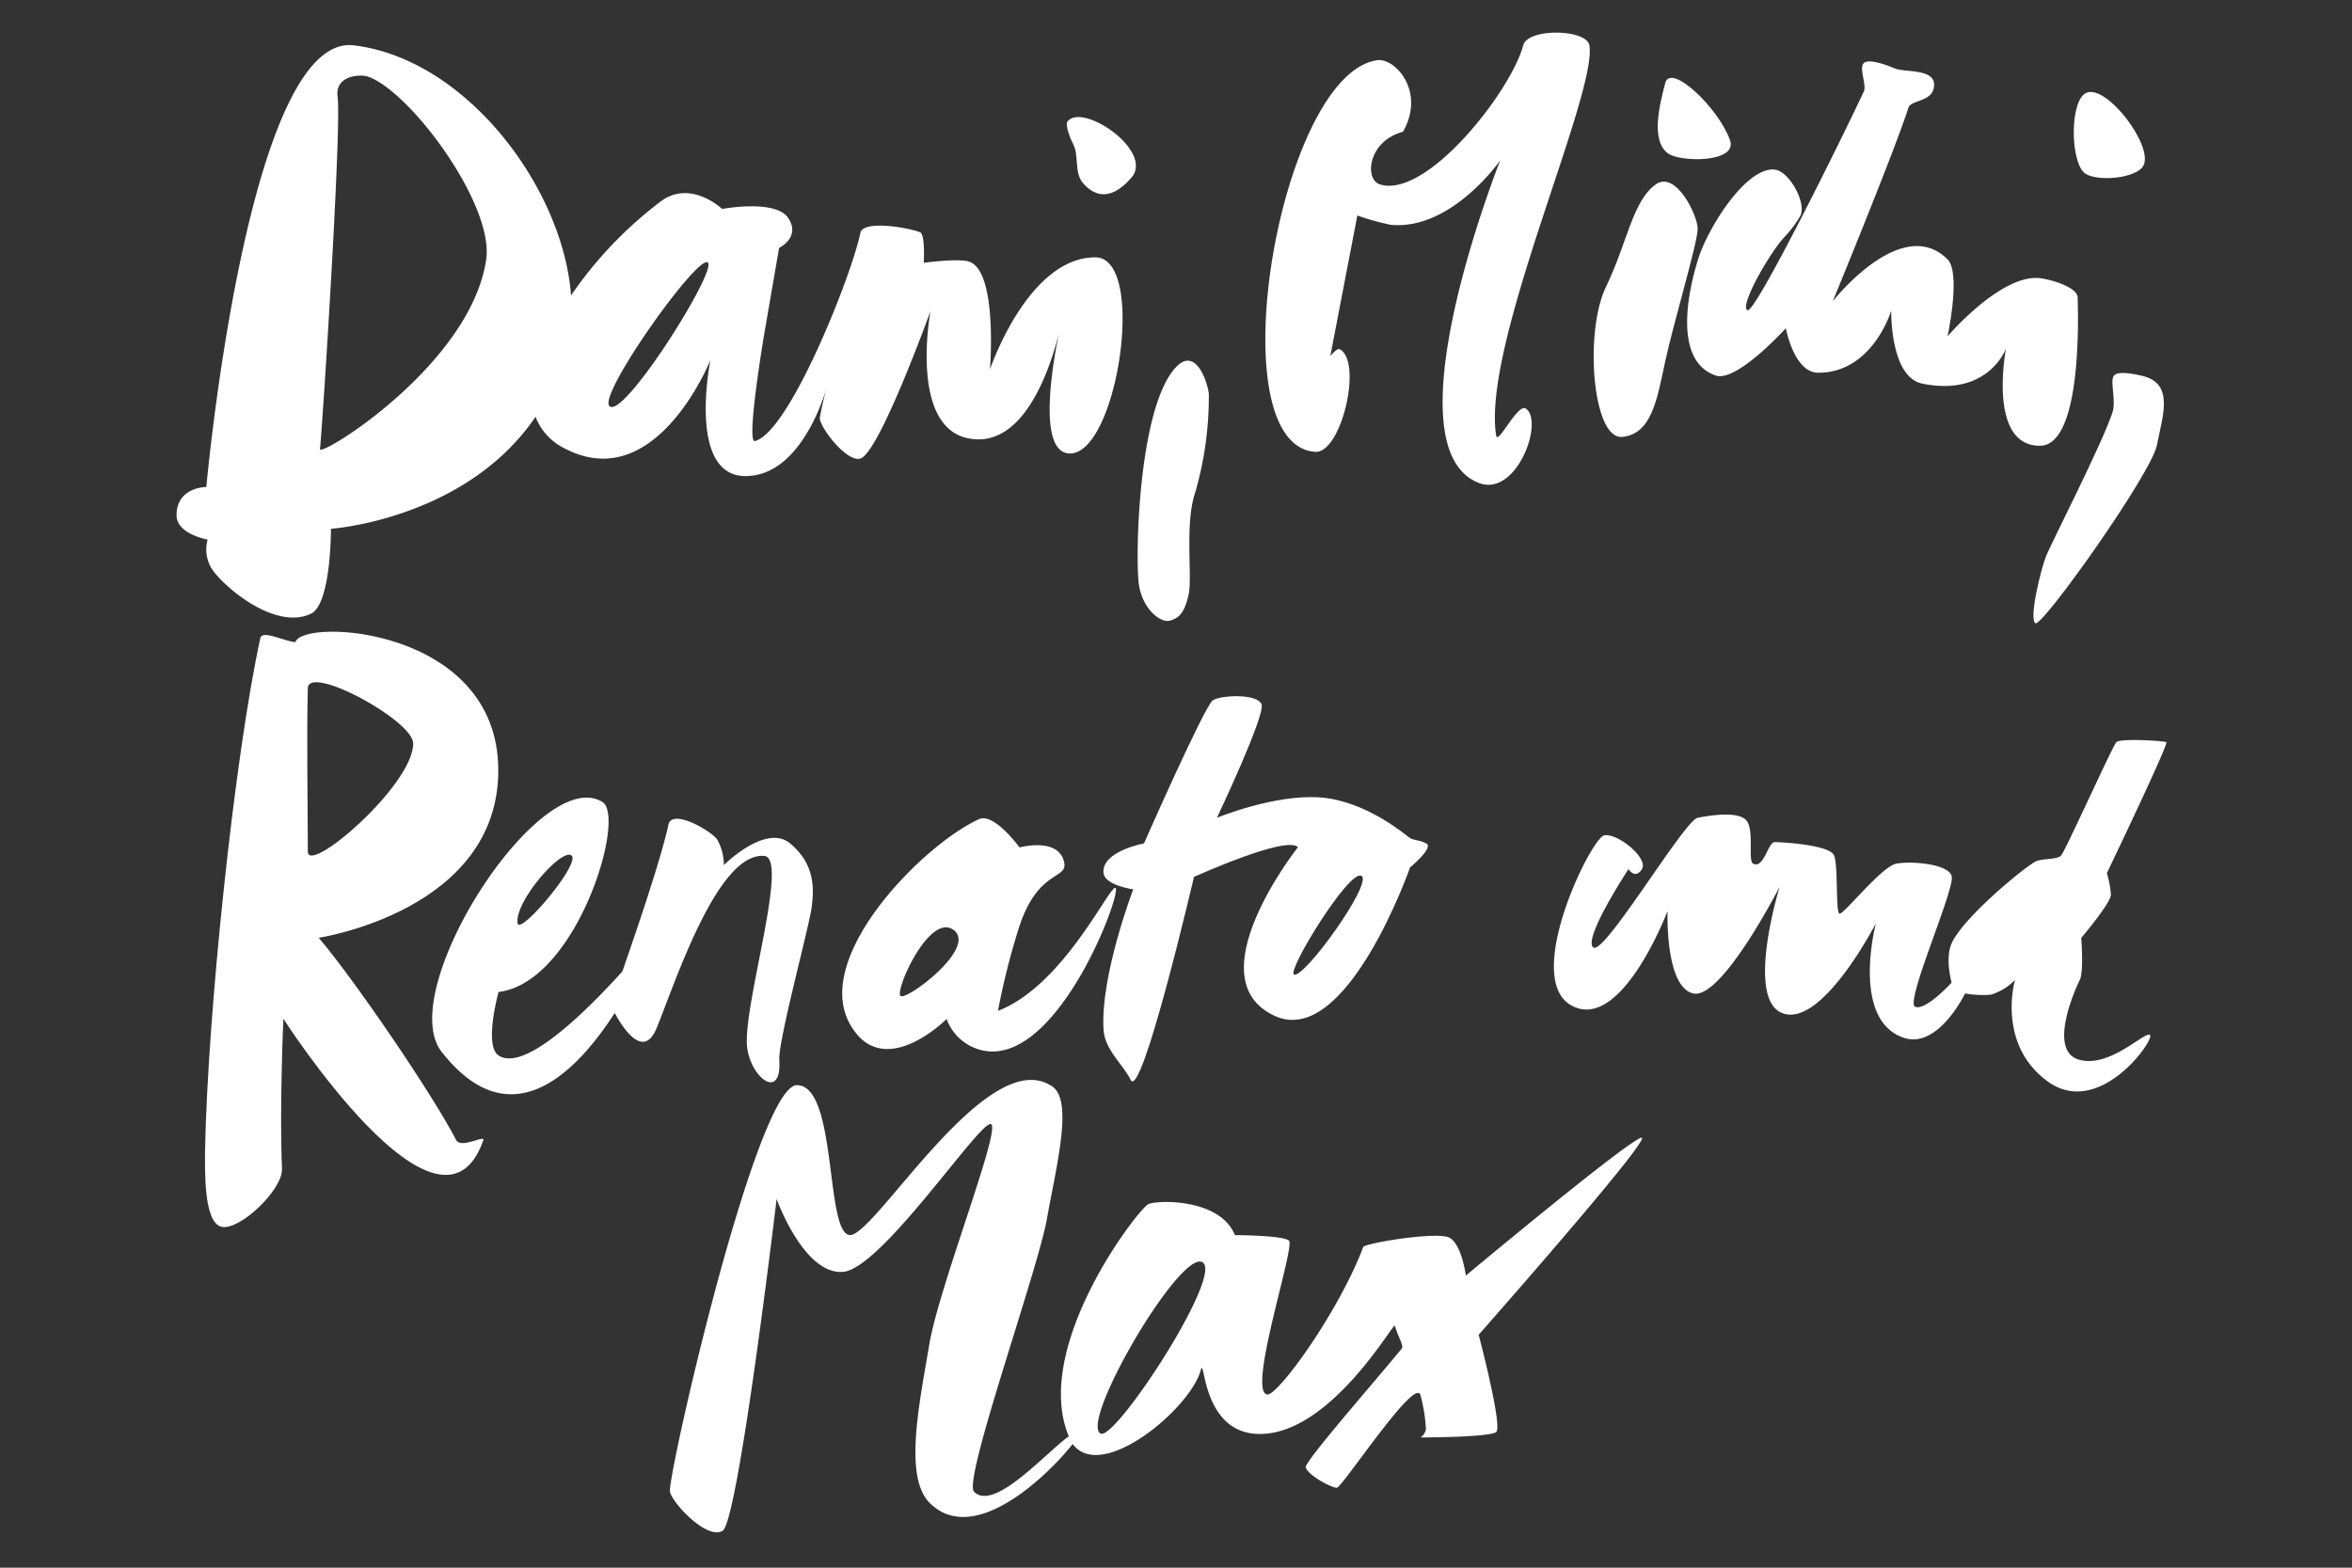 <svg id="Layer_1" data-name="Layer 1" xmlns="http://www.w3.org/2000/svg" viewBox="0 0 255.12 170.08"><rect x="0" y="0" width="255.12" height="170.08" fill="#333333" stroke="none"/><defs><style>.cls-1{fill:#fff;}</style></defs><title>Artboard 1</title><path class="cls-1" d="M115.73,13.27c1.47-2.34,9.52,3.08,7,6s-4.33,1.68-5.27.58-.44-2.93-1-4.1C115.55,13.94,115.73,13.27,115.73,13.27Z"/><path class="cls-1" d="M118.81,27.92c-7.33,0-11.43,12.16-11.43,12.16s.88-10.84-2.34-11.72c-1.24-.34-4.84.15-4.84.15s.15-2.64-.29-3.23c-.26-.35-6.27-1.61-6.59,0-.88,4.4-7.64,21.57-11.43,22.57-1,.27,1-11.58,1-11.58l1.62-9.38s2.37-1.12,1-3.22-7.18-1-7.18-1S75,19.5,71.78,21.77a43.81,43.81,0,0,0-9.84,10.28C61.08,20.41,50.61,6.4,38.38,4.92c-11.53-1.4-16,47.91-16,47.91s-3.23,0-3.23,3.07c0,2.05,3.37,2.64,3.37,2.64A4,4,0,0,0,23,61.76c1.47,2.1,6.89,6.6,10.7,4.84,2.23-1,2.2-9.23,2.2-9.23s14.61-1,22.19-12.15a6.38,6.38,0,0,0,3.3,3.5c9.81,5,15.67-9.66,15.67-9.66S74.5,51.65,80.86,51.65c5.51,0,8.16-7.36,8.88-9.78a31.12,31.12,0,0,0-.82,3.48c0,1,2.9,4.83,4.4,4.4,2.05-.59,7.61-16,7.61-16S98.59,46.23,105,47.55c6,1.23,8.87-7.45,9.85-11.35-.81,4-2.27,13.08,1.28,13C121.27,49,124.38,27.92,118.81,27.92Zm-66.08.29C51,39.64,34.62,49.7,34.71,48.72c.3-2.93,2.35-34.86,1.91-38.23-.31-2.33,2.48-2.44,3.22-2.2C44.38,9.75,53.66,22.19,52.73,28.21ZM66.07,44c-1-1.47,9.52-16.27,10.69-15.53S67.38,45.94,66.07,44Z"/><path class="cls-1" d="M127.6,39.79c2.1-2.17,3.37,1.61,3.52,2.93a37.41,37.41,0,0,1-1.47,10.69c-1.17,3.37-.29,9.23-.73,11.14s-1,2.49-2,2.78-2.93-1.17-3.37-3.81S123.41,44.11,127.6,39.79Z"/><path class="cls-1" d="M147.23,23.38,144.3,38.62s.74-.88,1-.74c2.55,1.29.21,11.33-2.64,11.14-10.73-.74-3.92-41,6.74-42.49,1.91-.26,5.27,3.37,2.78,7.77-3.81,1-4.21,5.18-2.49,5.71,5.08,1.56,14.21-10.11,15.53-15.09.51-1.91,6.89-1.77,7.18,0,.88,5.27-11.72,32.52-10.11,42.34.18,1.07,2.33-3.55,3.22-2.93,2,1.36-1,9.67-5.12,8.06-10-3.94,2.34-35,2.34-35s-5.27,7.62-11.87,7A26.57,26.57,0,0,1,147.23,23.38Z"/><path class="cls-1" d="M179.61,20c2.17-1.53,4.54,3.37,4.54,4.83s-2.64,10.26-3.52,14.36-1.46,7.91-4.68,8.21S171.84,36,174.19,31.14,177.08,21.79,179.61,20Z"/><path class="cls-1" d="M180.63,9c.59-2.2,5.72,2.64,7,6.15,1,2.53-5.42,2.49-6.74,1.47C179,15.17,180.07,11.14,180.63,9Z"/><path class="cls-1" d="M192.5,18.4c1.55.15,3.47,3.58,2.79,5a12.58,12.58,0,0,1-1.62,2.2c-1.61,1.61-5.12,7.76-4.1,8.05.86.25,10-18.16,12.6-23.73.33-.7-.57-2.56,0-3.08s2.58.26,3.37.59c1.06.44,4.25,0,4.25,1.76,0,1.91-2.5,1.6-2.78,2.49-1.62,5-8.21,21-8.21,21s7.47-9.52,12.45-4.54c1.48,1.47,0,8.35,0,8.35s5.87-6.89,10.11-6.3c1.11.15,3.92.94,4,2.05.15,4.54.05,16.12-4.1,16.12-5.72,0-3.67-10.55-3.67-10.55s-1.9,5.27-9.08,3.81c-3.52-.72-3.37-7.92-3.37-7.92s-2,6.74-7.91,6.74c-2.64,0-3.52-4.83-3.52-4.83s-5.34,5.91-7.61,5.13c-4.69-1.61-2.93-9.38-1.91-12.6C185.12,25,189.32,18.08,192.5,18.4Z"/><path class="cls-1" d="M226.35,10.05c-1.89.71-1.82,7.67-.15,8.79,1.32.88,5.56.53,6.3-.88C233.6,15.84,228.58,9.21,226.35,10.05Z"/><path class="cls-1" d="M232.5,40.81c3.37.88,2.05,4.4,1.46,7.48s-12.45,19.77-13.18,19.33.58-5.86,1.17-7.32,6-12,7.18-15.53c.44-1.32-.29-3.37.15-4S231.9,40.66,232.5,40.81Z"/><path class="cls-1" d="M49.51,123.74c-2.64-5.13-11.28-17.73-14.94-22,0,0,19.48-2.92,19.48-18.17,0-15.53-21.24-16.55-22-13.91-1,0-3.61-1.38-3.81-.44-2.79,12.74-5.72,40.72-6,55.67,0,2-.17,7.7,1.76,8.2s6.69-4,6.59-6.3c-.29-6.59.15-16.26.15-16.26s17,26.52,21.68,13.19C52.68,123.05,50.1,124.62,49.51,123.74ZM33.39,92.38c0-4.39-.14-12.6,0-17.72.08-2.64,11.43,3.51,11.43,6C44.82,85.2,33.39,95,33.39,92.38Z"/><path class="cls-1" d="M85.7,91.5c-2.64-2.19-7.18,2.35-7.18,2.35a5.69,5.69,0,0,0-.73-2.78c-.74-1-4.9-3.36-5.28-1.62-.8,3.7-3.43,11.4-5,15.94-4.19,4.63-10.67,10.93-13.43,9.12-1.62-1.07,0-6.89,0-6.89C62.55,106.6,68,88.57,65.33,87c-6.76-4.13-22.6,20.5-17.43,27.11,7.34,9.38,14.37,2.62,18.78-4.21.94,1.74,3.11,5,4.51,1.72,2-4.84,6.6-19.2,11.72-18.76,2.65.23-2.1,15.5-1.9,20.37.15,3.51,3.81,6.44,3.52,1.76-.13-2.06,3.22-14.36,3.51-16.56S88.33,93.7,85.7,91.5ZM62,92.82c1,.88-5.67,8.77-5.86,7.33C55.81,97.82,60.94,91.94,62,92.82Z"/><path class="cls-1" d="M121,96.34c-.59-.44-5.57,10.55-12.75,13.33a77.36,77.36,0,0,1,2.34-9.23c2.06-6.15,5.24-5,4.84-6.88-.59-2.79-4.84-1.62-4.84-1.62s-2.77-3.81-4.39-3.07c-6,2.71-18,14.79-14.07,22.12,3.56,6.59,10.55-.44,10.55-.44a5.36,5.36,0,0,0,4.69,3.52C115.15,114.51,121.69,96.85,121,96.34Zm-23.3,11.72c-.73-.44,3.08-9.08,5.72-7.18S98.44,108.5,97.71,108.06Z"/><path class="cls-1" d="M154.7,91.5c-.88-.43-1.37-.32-1.76-.58s-4.68-4-9.66-4.4S132,88.72,132,88.72s5.28-11.13,4.84-12.31-4.4-1-5.28-.44-7.47,15.53-7.47,15.53-4.66.86-4.39,3.23c.14,1.32,3.22,1.76,3.22,1.76s-3.58,9.35-3.22,15.23c.13,2.18,2.18,3.84,2.93,5.42,1.17,2.49,6.88-22,6.88-22s10-4.54,11.28-3.23c0,0-11.33,14.31-2.49,18.32,7.77,3.51,14.65-16.12,14.65-16.12S155.58,91.94,154.7,91.5Zm-14.35,14.22c-.74-.44,6-11.43,7.32-10.7S141.36,106.32,140.35,105.72Z"/><path class="cls-1" d="M174,90.63c1.45-.29,4.84,2.49,4.1,3.66s-1.46,0-1.46,0-5,7.62-3.81,8.5S182.69,89,184.15,88.72s4.4-.73,5.28.29.14,4.4.73,4.69c1.17.59,1.61-2.34,2.34-2.34s6,.29,6.45,1.46.14,6.16.58,6.3,4.55-5.12,6.16-5.42,5.56,0,6,1.32-5.12,13.77-3.95,14.21,3.95-2.63,3.95-2.63-.74-2.6,0-4.25c1.32-2.93,8.36-8.65,9.23-8.94s2.2-.15,2.64-.59,5.57-11.86,6-12.3,5.13-.15,5.42,0-6.45,14.21-6.45,14.21a10.79,10.79,0,0,1,.44,2.34c0,.88-3.22,4.69-3.22,4.69s.29,3.66-.15,4.54-3.51,7.62-.14,8.65,7.32-3.23,7.76-2.64-5.57,9.08-11.13,5-3.52-11-3.52-11a6.1,6.1,0,0,1-2.64,1.61,11.21,11.21,0,0,1-2.78-.14s-2.88,6-6.59,4.83c-5.86-1.9-3.08-12.45-3.08-12.45s-5.71,11.13-10,9.81-.44-13.77-.44-13.77-6.3,12.31-9.38,11.58-2.78-8.94-2.78-8.94-5,13.19-10.4,10.26S172.58,90.92,174,90.63Z"/><path class="cls-1" d="M178,123.44C176.24,124,159,138.39,159,138.39s-.44-3.37-1.76-4.1-9.21.59-9.37,1c-2.64,7-9.23,16.12-10.41,16-2.22-.28,3.08-16.12,2.35-16.7s-5.86-.59-5.86-.59c-1.61-4-8.35-3.81-9.38-3.37s-12.69,15.45-8.64,25.2l0,0c-2.51,1.79-8.13,8.23-10.28,6-1.21-1.29,6.89-23.88,7.91-29.6s2.87-12.79.59-14.35c-7-4.84-19.34,16.41-22,16.11s-1.31-16.26-5.71-16.26-14.06,42.49-13.77,44.1c.21,1.19,4,5.27,5.71,4.25s5.86-36,5.86-36,2.93,8.2,7.18,7.91,15.24-17,16.12-16-5.72,17.73-6.74,23.88S98,160.1,100.79,163c4.88,5,13.11-3.2,15.56-6.34,3.14,4.24,12.78-3.86,13.89-8,.49-1.86,0,7.44,7,6.89,7.47-.59,13.94-12.14,14.06-11.72.41,1.38,1,2.17.74,2.49-3.37,4.1-10.6,12.32-10.41,12.89.3.88,2.79,2.2,3.37,2.2s8.62-12.3,9.09-10a17.45,17.45,0,0,1,.58,3.66,1.4,1.4,0,0,1-.58.88s7.47,0,8.2-.59-1.9-10.55-1.9-10.55S179.76,122.86,178,123.44Zm-58.61,32.09c-2.34-1.17,8.5-19.78,11-18.61S121,156.32,119.39,155.53Z"/></svg>